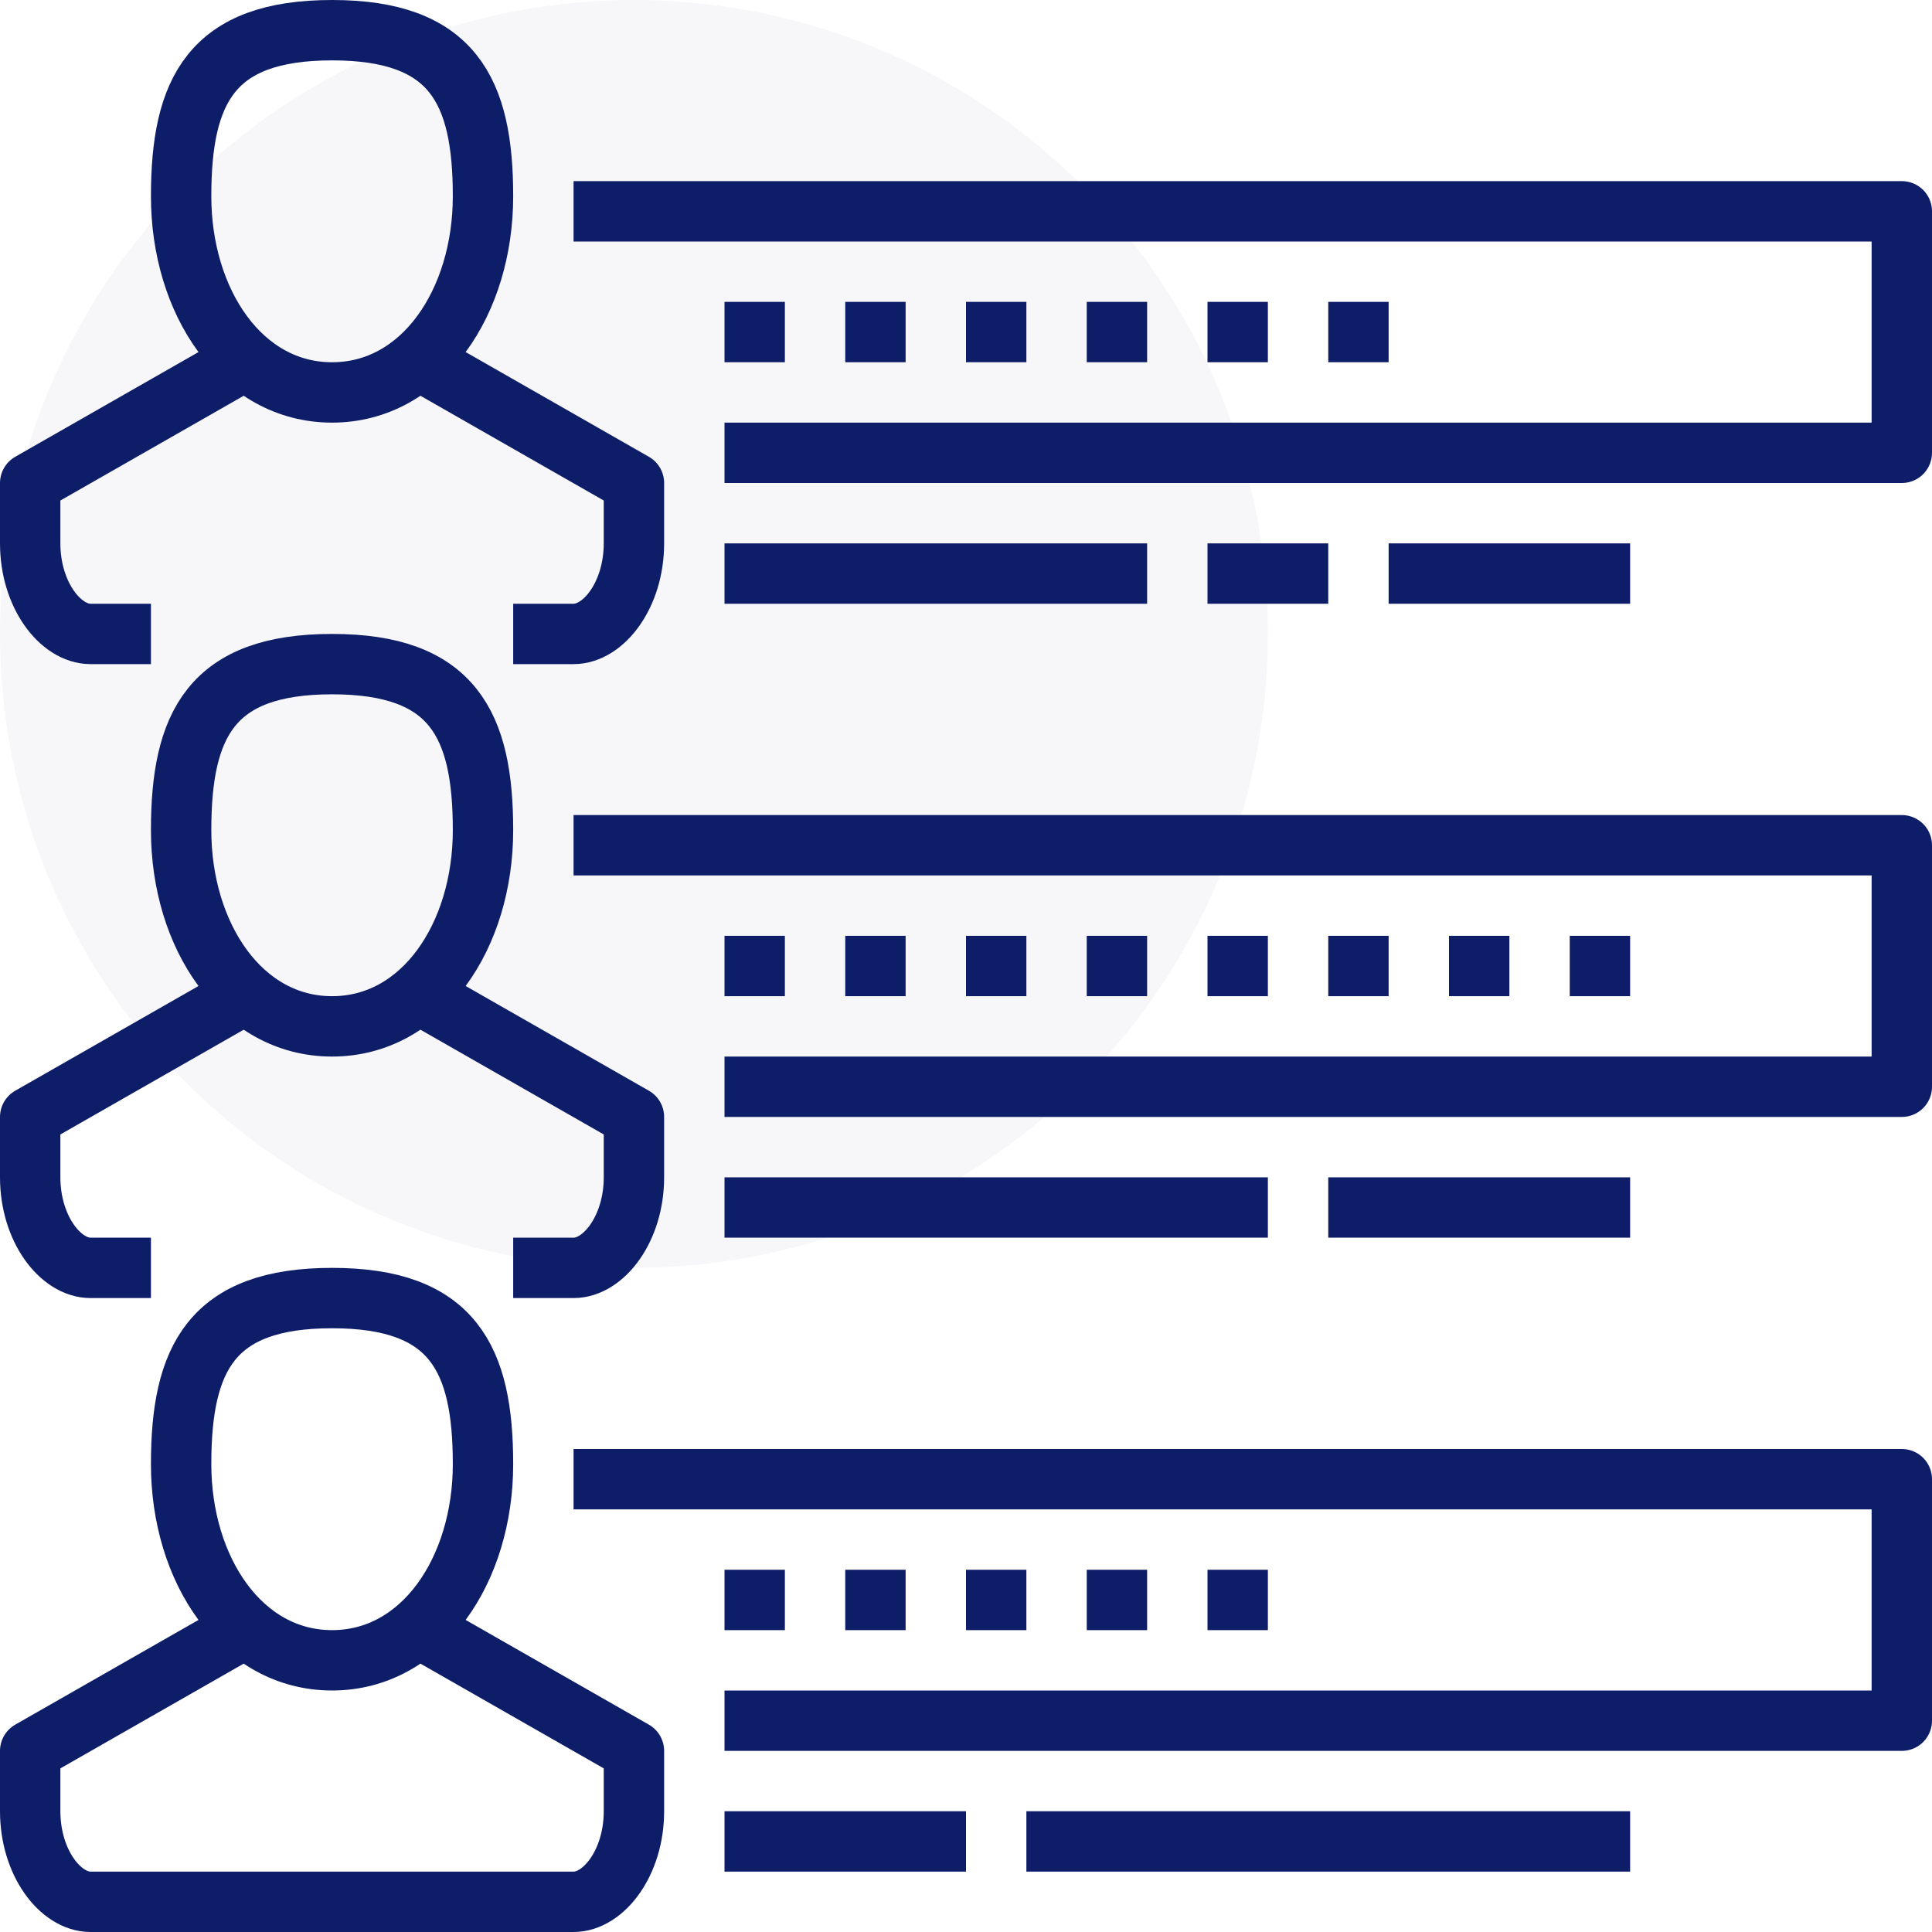 <?xml version="1.0" encoding="UTF-8"?> <svg xmlns="http://www.w3.org/2000/svg" xmlns:xlink="http://www.w3.org/1999/xlink" version="1.1" id="_x30_5_x5F_team_x5F_skills" x="0px" y="0px" viewBox="0 0 64 64" style="enable-background:new 0 0 64 64;" xml:space="preserve"> <style type="text/css"> .st0{opacity:0.3;fill:#E2E5EE;enable-background:new ;} .st1{fill:none;stroke:#0E1D68;stroke-width:2;stroke-linejoin:round;stroke-miterlimit:10;} </style> <g> <circle class="st0" cx="21" cy="21" r="21"></circle> <g> <g> <g> <path class="st1" d="M6,6.5C6,10,8,13,11,13s5-3,5-6.5S15,1,11,1S6,3,6,6.5z"></path> <path class="st1" d="M17,21h2c1,0,2-1.3,2-3s0-2,0-2l-7-4"></path> <path class="st1" d="M8,12l-7,4c0,0,0,0.3,0,2s1,3,2,3h2"></path> </g> <g> <path class="st1" d="M6,27.5C6,31,8,34,11,34s5-3,5-6.5S15,22,11,22S6,24,6,27.5z"></path> <path class="st1" d="M17,42h2c1,0,2-1.3,2-3s0-2,0-2l-7-4"></path> <path class="st1" d="M8,33l-7,4c0,0,0,0.3,0,2s1,3,2,3h2"></path> </g> <g> <path class="st1" d="M6,48.5C6,52,8,55,11,55s5-3,5-6.5S15,43,11,43S6,45,6,48.5z"></path> <path class="st1" d="M8,54l-7,4c0,0,0,0.3,0,2s1,3,2,3h16c1,0,2-1.3,2-3s0-2,0-2l-7-4"></path> </g> <polyline class="st1" points="19,49 63,49 63,57 24,57 "></polyline> <polyline class="st1" points="19,28 63,28 63,36 24,36 "></polyline> <polyline class="st1" points="19,7 63,7 63,15 24,15 "></polyline> <line class="st1" x1="24" y1="11" x2="26" y2="11"></line> <line class="st1" x1="28" y1="11" x2="30" y2="11"></line> <line class="st1" x1="32" y1="11" x2="34" y2="11"></line> <line class="st1" x1="36" y1="11" x2="38" y2="11"></line> <line class="st1" x1="40" y1="11" x2="42" y2="11"></line> <line class="st1" x1="44" y1="11" x2="46" y2="11"></line> <line class="st1" x1="24" y1="32" x2="26" y2="32"></line> <line class="st1" x1="28" y1="32" x2="30" y2="32"></line> <line class="st1" x1="32" y1="32" x2="34" y2="32"></line> <line class="st1" x1="36" y1="32" x2="38" y2="32"></line> <line class="st1" x1="40" y1="32" x2="42" y2="32"></line> <line class="st1" x1="44" y1="32" x2="46" y2="32"></line> <line class="st1" x1="48" y1="32" x2="50" y2="32"></line> <line class="st1" x1="52" y1="32" x2="54" y2="32"></line> <line class="st1" x1="24" y1="53" x2="26" y2="53"></line> <line class="st1" x1="28" y1="53" x2="30" y2="53"></line> <line class="st1" x1="32" y1="53" x2="34" y2="53"></line> <line class="st1" x1="36" y1="53" x2="38" y2="53"></line> <line class="st1" x1="40" y1="53" x2="42" y2="53"></line> <line class="st1" x1="24" y1="61" x2="32" y2="61"></line> <line class="st1" x1="34" y1="61" x2="54" y2="61"></line> <line class="st1" x1="24" y1="40" x2="42" y2="40"></line> <line class="st1" x1="44" y1="40" x2="54" y2="40"></line> <line class="st1" x1="40" y1="19" x2="44" y2="19"></line> <line class="st1" x1="24" y1="19" x2="38" y2="19"></line> <line class="st1" x1="46" y1="19" x2="54" y2="19"></line> </g> </g> </g> </svg> 